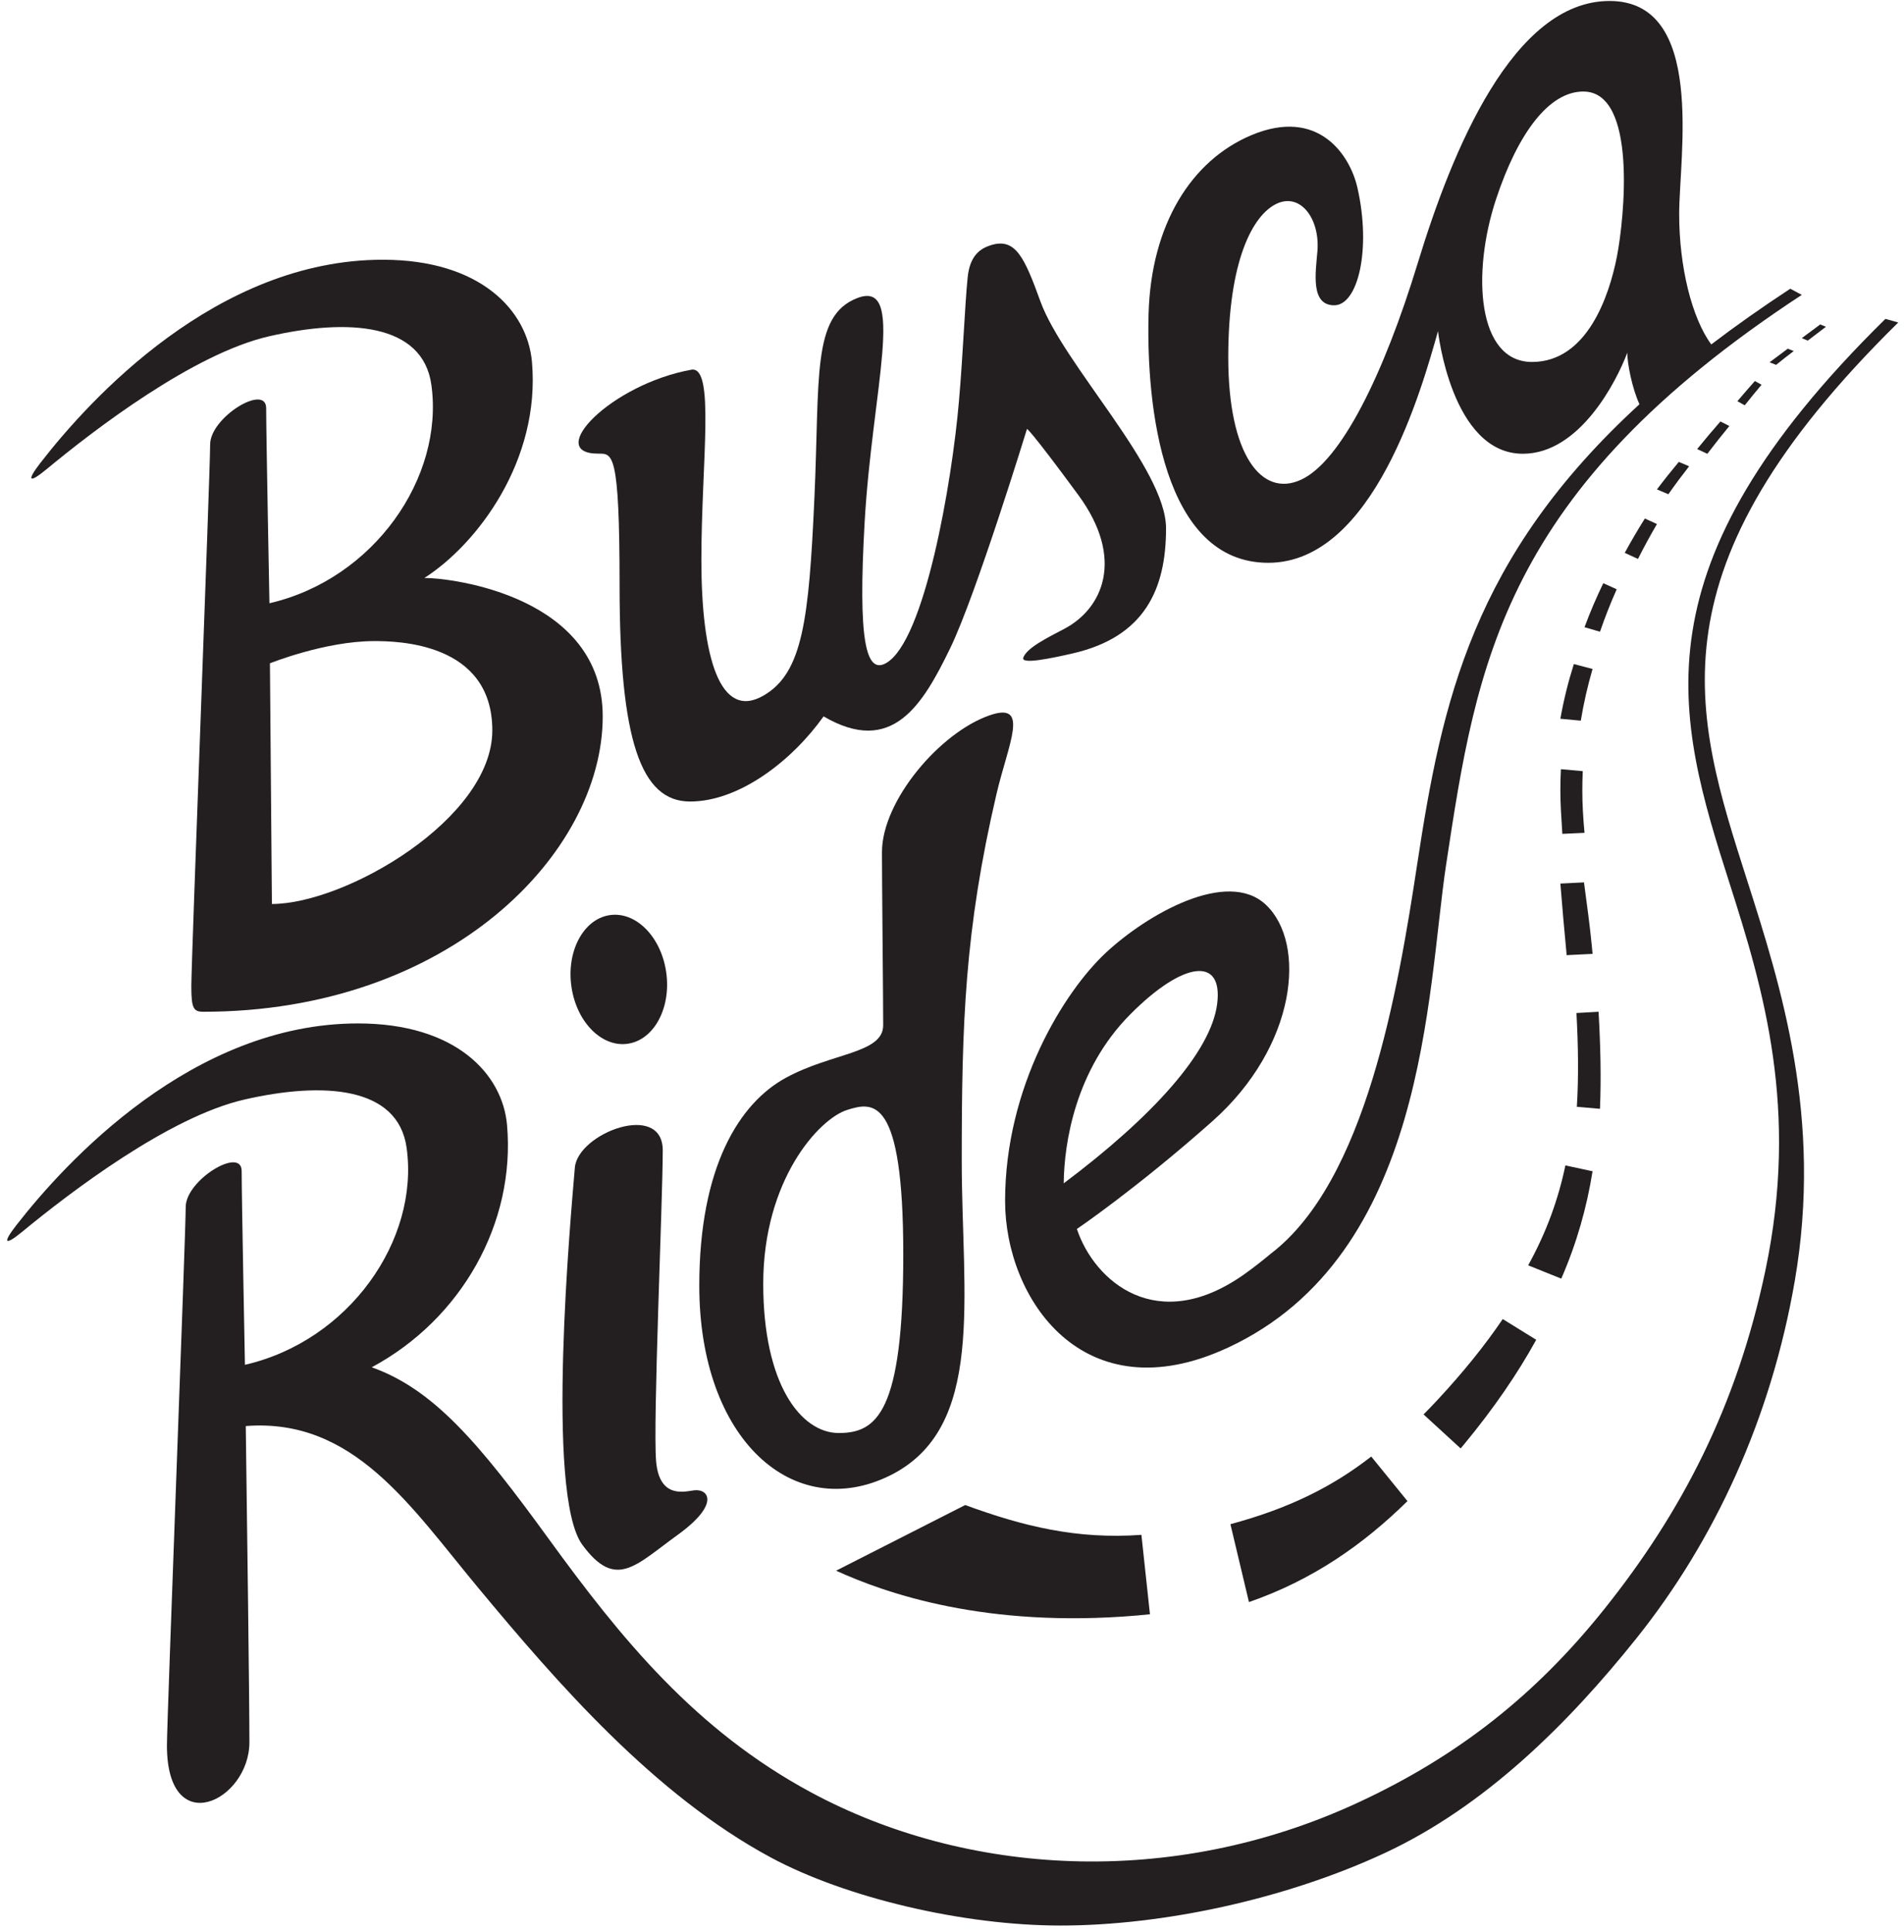 <?xml version="1.0" encoding="UTF-8"?>
<svg width="139px" height="141px" viewBox="0 0 139 141" version="1.1" xmlns="http://www.w3.org/2000/svg" xmlns:xlink="http://www.w3.org/1999/xlink">
    <!-- Generator: Sketch 53 (72520) - https://sketchapp.com -->
    <title>Buscaride logo</title>
    <desc>Created with Sketch.</desc>
    <g id="Page-1" stroke="none" stroke-width="1" fill="none" fill-rule="evenodd">
        <g id="buscaride-website" transform="translate(-219, -46)" fill="#231F20">
            <g id="Buscaride-logo" transform="translate(217.764, 44.301)">
                <g id="Page-1" transform="translate(1.762, 1.77)">
                    <path d="M38.31,26.346 C38.937,33.537 34.325,39.632 30.459,42.109 C32.523,42.109 43.475,43.476 43.475,52.213 C43.475,62.241 32.22,73.77 14.308,73.77 C13.592,73.77 13.442,73.5 13.442,71.909 C13.442,69.987 14.816,34.348 14.816,32.366 C14.816,30.385 18.905,27.893 18.905,29.724 C18.905,31.555 19.144,43.956 19.144,43.956 C26.757,42.199 31.91,34.792 30.966,28.013 C30.339,23.509 24.896,23.144 19.099,24.477 C13.597,25.743 6.383,31.269 2.89,34.16 C1.598,35.23 1.377,35.06 2.431,33.702 C6.02,29.075 15.299,18.885 27.414,18.885 C34.534,18.885 37.982,22.578 38.31,26.346 Z M19.324,65.904 C24.697,65.904 35.415,59.689 35.415,53.234 C35.415,46.778 28.399,46.718 26.787,46.718 C23.205,46.718 19.18,48.339 19.18,48.339 L19.324,65.904 Z" id="Fill-1"></path>
                    <path d="M49.939,26.913 C51.699,26.593 50.677,33.685 50.677,40.793 C50.677,47.9 52.041,52.528 55.216,50.693 C58.079,49.039 58.526,45.142 58.928,36.3 C59.331,27.45 58.721,22.971 62.059,21.683 C65.652,20.298 63.148,28.353 62.596,38.043 C62.104,46.67 62.682,49.161 64.161,48.324 C66.979,46.73 68.971,35.16 69.483,29.193 C69.795,25.563 69.905,22.294 70.117,20.178 C70.278,18.564 71.049,18.063 71.808,17.824 C73.609,17.258 74.266,18.719 75.424,21.914 C77.101,26.541 84.6,34.095 84.6,38.49 C84.6,42.886 83.076,46.415 77.757,47.623 C76.175,47.983 73.994,48.441 74.178,47.925 C74.433,47.207 75.969,46.455 77.176,45.821 C79.947,44.364 81.637,40.733 78.189,36.047 C74.602,31.17 74.448,31.234 74.448,31.234 C74.448,31.234 70.734,43.338 68.842,47.236 C66.827,51.389 64.601,55.134 59.599,52.213 C57.274,55.476 53.427,58.426 49.849,58.426 C46.272,58.426 44.706,54.001 44.706,42.647 C44.706,32.836 44.192,33.037 43.141,33.037 C39.205,33.037 44.035,27.986 49.939,26.913" id="Fill-3"></path>
                    <path d="M138.055,23.464 L137.116,23.202 C118.63,41.378 121.82,52.149 125.76,64.462 C128.222,72.158 130.828,80.915 128.353,92.659 C126.255,102.614 122.217,110.33 116.594,117.364 C111.6,123.613 105.939,128.082 98.666,131.463 C84.938,137.845 69.903,136.781 58.696,130.747 C50.237,126.193 44.816,119.518 39.515,112.217 C34.446,105.235 31.124,101.321 26.612,99.717 C33.17,96.196 37.116,89.182 36.49,82.036 C36.162,78.291 32.72,74.621 25.611,74.621 C13.515,74.621 4.25,84.748 0.668,89.346 C-0.384,90.696 -0.164,90.865 1.125,89.802 C4.613,86.929 11.815,81.437 17.309,80.179 C23.097,78.853 28.532,79.216 29.158,83.692 C30.1,90.429 24.955,97.791 17.355,99.536 C17.355,99.536 17.116,87.213 17.116,85.393 C17.116,83.573 13.032,86.049 13.032,88.019 C13.032,89.988 11.661,125.406 11.661,127.316 C11.661,134.298 17.682,131.373 17.682,127.077 C17.682,123.972 17.511,110.977 17.416,104.005 C25.288,103.397 29.432,109.852 34.374,115.798 C40.161,122.761 47.225,130.904 55.745,135.491 C61.215,138.436 69.787,140.459 76.892,140.459 C84.467,140.459 93.41,138.494 100.544,135.178 C107.867,131.773 113.935,125.76 118.964,119.468 C124.621,112.39 128.757,103.501 130.499,93.419 C132.556,81.514 129.488,71.887 127.012,64.148 C123.108,51.949 119.726,41.486 138.055,23.464" id="Fill-5"></path>
                    <path d="M41.44,85.15 C41.649,82.629 47.858,80.273 47.858,83.886 C47.858,87.499 47.132,103.817 47.374,106.587 C47.616,109.358 49.497,108.77 50.159,108.695 C51.219,108.575 52.036,109.719 48.948,111.947 C45.86,114.175 44.429,115.991 41.985,112.669 C39.26,108.966 41.168,88.432 41.44,85.15" id="Fill-8"></path>
                    <path d="M48.103,70.836 C48.493,73.425 47.264,75.779 45.356,76.096 C43.45,76.412 41.588,74.571 41.197,71.983 C40.807,69.395 42.036,67.041 43.943,66.724 C45.85,66.408 47.712,68.249 48.103,70.836" id="Fill-10"></path>
                    <path d="M60.705,104.513 C57.949,104.513 55.193,100.958 55.193,93.623 C55.193,86.063 59.247,81.584 61.327,80.932 C63.195,80.347 65.417,79.852 65.417,91.463 C65.417,103.073 63.461,104.513 60.705,104.513 M71.73,52.131 C68.095,53.382 63.861,58.371 63.861,62.122 C63.861,64.462 63.95,72.682 63.95,74.752 C63.95,76.822 60.216,76.747 56.838,78.592 C53.459,80.437 50.525,85.073 50.525,93.758 C50.525,105.008 57.415,111.083 64.439,107.618 C71.463,104.153 69.685,94.568 69.685,84.623 C69.685,74.677 69.892,67.852 72.219,57.892 C73.079,54.206 74.693,51.111 71.73,52.131" id="Fill-12"></path>
                    <path d="M81.973,73.974 C85.821,70.092 88.778,69.687 88.332,73.194 C87.887,76.701 83.637,81.407 77.129,86.293 C77.159,83.385 77.961,78.02 81.973,73.974 L81.973,73.974 Z M117.515,18.658 C116.953,21.537 115.33,26.346 111.319,26.346 C107.307,26.346 106.911,19.855 108.689,14.477 C110.293,9.621 112.567,6.609 115.063,6.609 C119.03,6.609 118.05,15.916 117.515,18.658 L117.515,18.658 Z M130.174,21 L131.012,21.45 C109.158,35.772 107.276,48.357 105.049,63.019 C103.637,72.32 103.652,91.538 89.12,98.282 C78.539,103.192 72.85,94.685 72.85,87.581 C72.85,79.219 77.159,72.31 80.19,69.478 C83.221,66.645 89.07,63.311 91.884,65.956 C94.879,68.771 94.157,76.281 87.976,81.766 C82.437,86.682 78.091,89.623 78.091,89.623 C79.358,93.426 83.949,97.472 90.368,92.887 C91.008,92.43 91.692,91.891 92.241,91.431 C99.186,86.143 101.533,72.234 102.938,62.984 C104.739,51.124 106.992,40.585 119.163,29.431 C118.617,28.261 118.272,26.434 118.272,25.672 C117.492,27.763 114.796,33.045 110.65,33.045 C105.435,33.045 104.454,24.098 104.454,24.098 C103.295,28.19 99.774,41.003 92.062,41.003 C84.35,41.003 83.142,29.536 83.325,22.839 C83.504,16.32 86.446,11.645 90.814,9.801 C95.709,7.736 98.024,11.231 98.57,13.623 C99.595,18.119 98.615,22.21 96.876,22.21 C95.138,22.21 95.517,19.844 95.65,18.276 C95.851,15.916 94.425,13.982 92.686,14.792 C90.948,15.601 89.142,18.906 89.142,26.009 C89.142,33.113 91.572,36.282 94.469,34.934 C97.367,33.585 100.487,27.29 102.983,19.108 C105.479,10.925 109.937,0 116.98,0 C124.023,0 122.061,11.33 122.061,15.556 C122.061,19.379 122.975,23.122 124.404,25.067 C126.166,23.724 128.084,22.37 130.174,21 Z M118.088,40.277 C118.557,39.415 119.048,38.58 119.556,37.77 L120.438,38.176 C119.957,38.998 119.494,39.847 119.053,40.721 L118.088,40.277 Z M126.312,29.21 C126.744,28.698 127.17,28.207 127.588,27.738 L128.075,28.008 C127.672,28.487 127.262,28.987 126.847,29.508 L126.312,29.21 Z M104.401,102.116 C106.318,100.057 107.891,98.101 109.18,96.197 L111.625,97.709 C110.259,100.187 108.525,102.724 106.326,105.378 C106.253,105.466 106.179,105.552 106.106,105.639 L103.4,103.158 C103.732,102.822 104.066,102.475 104.401,102.116 Z M120.438,35.647 C120.961,34.954 121.495,34.285 122.035,33.639 L122.787,33.959 C122.274,34.615 121.766,35.296 121.271,36 L120.438,35.647 Z M123.375,32.701 C123.941,32.003 124.509,31.332 125.072,30.689 L125.725,31.02 C125.19,31.669 124.653,32.346 124.117,33.049 L123.375,32.701 Z M111.037,92.276 C112.376,89.848 113.238,87.455 113.754,84.984 L115.737,85.41 C115.318,88.034 114.596,90.623 113.454,93.246 L111.037,92.276 Z M114.59,80.707 C114.724,78.546 114.693,76.287 114.562,73.862 L116.176,73.77 C116.316,76.217 116.373,78.563 116.279,80.852 L114.59,80.707 Z M115.15,45.705 C115.56,44.598 116.021,43.527 116.521,42.492 L117.5,42.935 C117.055,43.935 116.646,44.969 116.281,46.033 L115.15,45.705 Z M113.811,69.244 C113.663,67.681 113.519,66.075 113.388,64.414 L115.112,64.328 C115.322,65.924 115.542,67.468 115.69,69.028 C115.706,69.202 115.722,69.372 115.737,69.545 L113.847,69.639 C113.835,69.507 113.823,69.377 113.811,69.244 Z M113.427,59.057 C113.372,58.042 113.376,57.046 113.427,56.066 L115.022,56.209 C114.978,57.162 114.978,58.131 115.031,59.116 C115.06,59.661 115.102,60.19 115.15,60.712 L113.531,60.787 C113.494,60.217 113.459,59.643 113.427,59.057 Z M132.36,23.607 L132.775,23.778 C132.366,24.084 131.923,24.42 131.45,24.787 L131.012,24.607 C131.496,24.244 131.947,23.911 132.36,23.607 Z M69.939,109.77 C74.17,111.324 78.102,112.287 82.802,111.946 L83.425,117.74 C83.109,117.774 82.791,117.806 82.468,117.833 C71.464,118.765 64.159,116.227 60.513,114.561 L69.939,109.77 Z M128.662,26.371 C129.121,26.021 129.564,25.689 129.99,25.377 L130.425,25.548 C130.011,25.864 129.58,26.201 129.138,26.557 L128.662,26.371 Z M89.3,111.168 C93.541,110.025 96.706,108.468 99.58,106.23 L102.225,109.483 C98.983,112.669 95.281,115.251 90.653,116.852 L89.3,111.168 Z M113.388,52.385 C113.629,51.014 113.963,49.683 114.372,48.393 L115.737,48.753 C115.382,49.976 115.092,51.233 114.879,52.525 L113.388,52.385 Z" id="Combined-Shape"></path>
                </g>
            </g>
        </g>
    </g>
</svg>